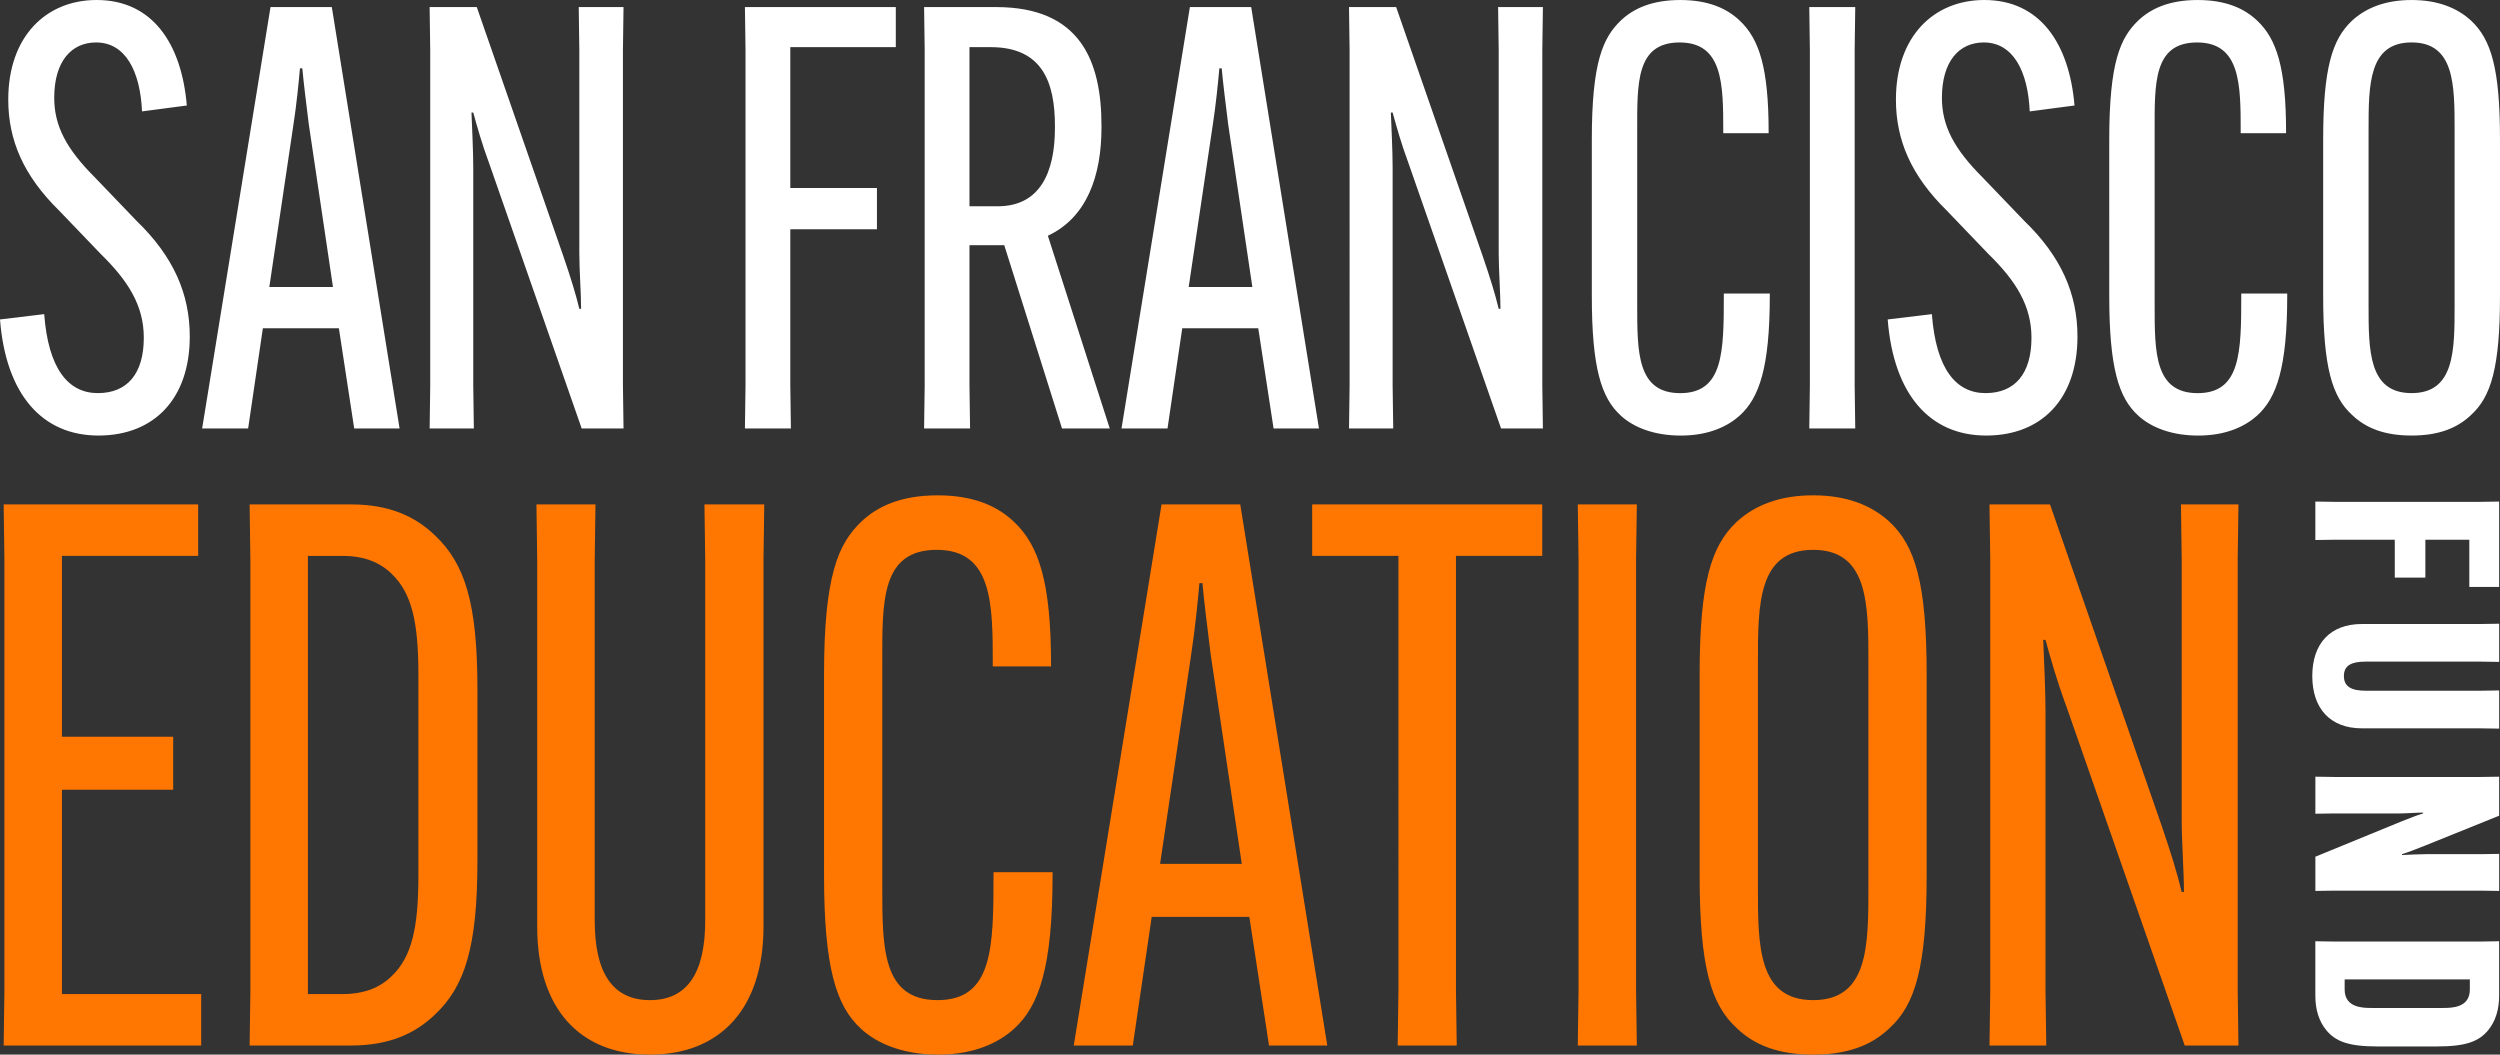 <svg xmlns="http://www.w3.org/2000/svg" id="Layer_2" data-name="Layer 2" viewBox="0 0 1610.93 679.56"><rect x="0" y="0" width="1610.93" height="679.56" fill="#333333" stroke="none"/><defs><style>.cls-2{fill:#fff}</style></defs><g id="Layer_1-2" data-name="Layer 1"><path d="M28.48 202.42c2.66 35.32 15.57 50.89 34.56 50.89s29.62-12.53 29.62-35.7c0-20.51-9.87-36.46-27.72-53.93l-26.96-28.1C15.19 113.17 5.32 90.39 5.32 64.18 5.32 23.55 29.62 0 62.28 0c35.7 0 54.69 27.72 58.1 67.98l-28.86 3.8C90.38 45.96 80.89 27.35 61.9 27.35c-15.57 0-26.96 11.77-26.96 35.7 0 18.23 7.98 33.04 26.2 51.27l26.96 28.1c23.55 22.79 34.18 46.71 34.18 74.43 0 39.88-22.79 63.8-58.86 63.8S3.8 254.45 0 205.84zm131.4 73.67h-29.62L174.31 4.56h39.5l43.67 271.54h-29.24l-9.87-64.56h-48.99l-9.49 64.56Zm13.67-91.14h41.01L198.99 80.13c-1.52-12.15-3.42-27.34-4.18-36.08h-1.52c-.76 8.73-2.28 23.93-4.18 36.08l-15.57 104.82Zm103.67 63.42V32.28l-.38-27.72h30.38l55.83 160.64c4.94 14.43 7.97 24.31 10.25 33.8h1.14c0-9.87-1.14-25.06-1.14-35.7V32.28l-.38-27.72h28.86l-.38 27.72v216.09l.38 27.72h-26.96l-59.24-169.76c-5.32-14.43-7.98-24.31-10.63-33.8h-1.14c.38 9.87 1.14 25.06 1.14 35.7v140.14l.38 27.72h-28.48l.38-27.72Zm232.03-100.64v100.64l.38 27.72h-29.62l.38-27.72V32.28l-.38-27.72h97.22v25.82h-67.98v90.76h55.83v26.58h-55.83Zm115.45 10.25v90.39l.38 27.72h-29.62l.38-27.72V32.28l-.38-27.72h46.33c54.31 0 67.98 34.56 67.98 76.71v.76c0 31.52-9.49 58.11-34.56 69.88l39.88 124.18h-30.76l-37.22-118.11zm0-25.06h18.23c27.34 0 36.84-22.03 36.84-50.51v-1.14c0-28.1-7.98-50.89-41.4-50.89H624.7zm127.59 143.17h-29.62L766.73 4.56h39.5L849.9 276.1h-29.24l-9.87-64.56H761.8l-9.49 64.56Zm13.68-91.14h41.01L791.41 80.13c-1.52-12.15-3.42-27.34-4.18-36.08h-1.52c-.76 8.73-2.28 23.93-4.18 36.08l-15.57 104.82Zm103.67 63.42V32.28l-.38-27.72h30.38l55.83 160.64c4.94 14.43 7.97 24.31 10.25 33.8h1.14c0-9.87-1.14-25.06-1.14-35.7V32.28l-.38-27.72h28.86l-.38 27.72v216.09l.38 27.72h-26.96L908 106.33c-5.32-14.43-7.98-24.31-10.63-33.8h-1.14c.38 9.87 1.14 25.06 1.14 35.7v140.14l.38 27.72h-28.48l.38-27.72Zm174.69 19.37c-12.53-11.39-18.61-30.76-18.61-77.09V90.01c0-50.13 7.22-65.7 18.61-76.71 7.98-7.59 19.75-13.29 38.36-13.29s30.38 5.7 38.36 13.29c12.53 11.77 18.61 30.38 18.61 71.78v.76h-29.24v-.76c0-30.38 0-57.72-28.1-57.72s-27.35 26.2-27.35 56.59v112.79c0 30.38 0 56.59 27.72 56.59s28.1-26.2 28.1-63.04v-1.14h29.62v1.14c0 46.71-6.84 66.08-19.37 77.47-7.59 6.84-19.75 12.91-37.98 12.91-16.71 0-30-4.94-38.74-12.91ZM1195.47 4.56l-.38 27.72v216.09l.38 27.72h-29.62l.38-27.72V32.28l-.38-27.72zm49.37 197.86c2.66 35.32 15.57 50.89 34.56 50.89s29.62-12.53 29.62-35.7c0-20.51-9.87-36.46-27.72-53.93l-26.96-28.1c-22.79-22.41-32.66-45.19-32.66-71.4 0-40.64 24.31-64.18 56.97-64.18 35.7 0 54.69 27.72 58.11 67.98l-28.86 3.8c-1.14-25.82-10.63-44.43-29.62-44.43-15.57 0-26.96 11.77-26.96 35.7 0 18.23 7.98 33.04 26.2 51.27l26.96 28.1c23.55 22.79 34.18 46.71 34.18 74.43 0 39.88-22.79 63.8-58.86 63.8s-59.62-26.2-63.42-74.81l28.48-3.42Zm132.91 65.32c-12.53-11.39-18.61-30.76-18.61-77.09V90.01c0-50.13 7.22-65.7 18.61-76.71 7.98-7.59 19.75-13.29 38.36-13.29s30.38 5.7 38.36 13.29c12.53 11.77 18.61 30.38 18.61 71.78v.76h-29.24v-.76c0-30.38 0-57.72-28.1-57.72s-27.35 26.2-27.35 56.59v112.79c0 30.38 0 56.59 27.72 56.59s28.1-26.2 28.1-63.04v-1.14h29.62v1.14c0 46.71-6.84 66.08-19.37 77.47-7.59 6.84-19.75 12.91-37.98 12.91-16.71 0-30-4.94-38.74-12.91Zm137.85-.38c-12.91-11.77-18.61-30.76-18.61-76.71V90.01c0-45.95 5.7-64.56 18.61-76.71 9.11-8.35 21.65-13.29 38.36-13.29s29.24 4.94 38.36 13.29c12.91 12.15 18.61 30.76 18.61 76.71v100.64c0 45.95-5.7 64.94-18.61 76.71-9.11 8.73-21.27 13.29-38.36 13.29s-29.24-4.56-38.36-13.29m66.08-70.64V83.93c0-29.24 0-56.59-27.72-56.59s-27.72 27.34-27.72 56.59v112.79c0 29.24 0 56.59 27.72 56.59s27.72-27.34 27.72-56.59" class="cls-2"/><path d="M39.91 508.88v131.67h89.73v33.16H2.36l.49-35.6V360.64l-.49-35.6h125.33v33.16H39.91v116.55h71.68v34.14H39.91Zm240.42-163.85c19.02 18.04 27.31 42.91 27.31 98.99v110.7c0 56.08-8.29 80.95-27.31 98.99-12.68 12.19-29.26 19.99-54.13 19.99h-65.35l.49-35.6V360.63l-.49-35.6h65.35c24.87 0 41.45 7.8 54.13 19.99ZM198.4 358.2v282.35h22.43c14.14 0 24.38-4.39 31.7-11.7 12.68-12.19 17.07-30.72 17.07-64.37v-130.2c0-33.65-4.39-52.18-17.07-64.37-7.31-7.31-17.55-11.7-31.7-11.7H198.4Zm294.06-33.16-.49 35.6v236.51c0 52.67-27.8 82.41-73.15 82.41s-72.66-29.75-72.66-82.41V360.64l-.49-35.6h38.04l-.49 35.6v232.61c0 33.16 11.22 51.2 35.6 51.2s35.6-18.04 35.6-51.2V360.64l-.49-35.6h38.52Zm62.42 337.94c-16.09-14.63-23.89-39.5-23.89-98.99V434.76c0-64.37 9.26-84.36 23.89-98.51 10.24-9.75 25.36-17.07 49.25-17.07s39.01 7.31 49.25 17.07c16.09 15.12 23.89 39.01 23.89 92.17v.97h-37.55v-.97c0-39.01 0-74.12-36.09-74.12s-35.11 33.65-35.11 72.66v144.83c0 39.01 0 72.66 35.6 72.66s36.09-33.65 36.09-80.95v-1.46h38.04v1.46c0 59.98-8.78 84.85-24.87 99.48-9.75 8.78-25.36 16.58-48.77 16.58-21.46 0-38.52-6.34-49.74-16.58Zm175.06 10.73H691.9l56.57-348.67h50.72l56.08 348.67h-37.55l-12.68-82.9h-62.91zm17.56-117.04h52.67l-19.99-134.59c-1.95-15.6-4.39-35.11-5.36-46.33h-1.95c-.98 11.22-2.93 30.72-5.36 46.33l-19.99 134.59ZM938.18 358.2v279.91l.49 35.6h-38.04l.49-35.6V358.2h-55.59v-33.16h148.25v33.16h-55.59Zm116.54-33.16-.49 35.6v277.47l.49 35.6h-38.04l.49-35.6V360.64l-.49-35.6zm64.37 337.45c-16.58-15.12-23.89-39.5-23.89-98.51V434.75c0-59.01 7.31-82.9 23.89-98.51 11.7-10.73 27.8-17.07 49.25-17.07s37.55 6.34 49.25 17.07c16.58 15.6 23.89 39.5 23.89 98.51v129.23c0 59.01-7.31 83.39-23.89 98.51-11.7 11.22-27.31 17.07-49.25 17.07s-37.55-5.85-49.25-17.07m84.86-90.7V426.96c0-37.55 0-72.66-35.6-72.66s-35.6 35.11-35.6 72.66v144.83c0 37.55 0 72.66 35.6 72.66s35.6-35.11 35.6-72.66m78.51 66.32V360.64l-.49-35.6h39.01l71.68 206.28c6.34 18.53 10.24 31.21 13.17 43.4h1.46c0-12.68-1.46-32.19-1.46-45.84V360.64l-.49-35.6h37.06l-.49 35.6v277.47l.49 35.6h-34.62l-76.07-217.98c-6.83-18.53-10.24-31.21-13.65-43.4h-1.46c.49 12.68 1.46 32.19 1.46 45.84v179.94l.49 35.6h-36.57l.49-35.6Z" style="fill:#f70"/><path d="M1543.13 347.79h-39.09l-12.09.18v-24.78l12.09.18h94.25l12.09-.18v55.02h-19.22v-30.43h-28.32v24.41h-19.71v-24.41Zm67.26 121.71-12.09-.18h-76.36c-20.54 0-31.97-12.94-31.97-33.71s11.43-33.52 31.97-33.52h76.36l12.09-.18v24.6l-12.09-.18h-73.88c-9.11 0-14.08 2.37-14.08 9.29s4.97 9.47 14.08 9.47h73.88l12.09-.18v24.6Zm-106.35 31.16h94.25l12.09-.18v25.14l-47.87 19.31c-5.96 2.37-10.6 4.19-14.74 5.47v.55c4.31-.18 10.77-.55 15.41-.55h35.12l12.09-.18v23.87l-12.09-.18h-94.25l-12.09.18v-22.05l54.66-22.41c6.29-2.55 10.6-4.19 14.74-5.47v-.55c-4.31 0-10.77.55-15.4.55h-41.91l-12.09.18v-23.87l12.09.18Zm99.22 163.25c-5.8 6.92-13.75 10.39-32.8 10.39h-38.6c-19.05 0-27-3.46-32.8-10.39-4.8-5.83-7.12-13.3-7.12-22.41v-34.98l12.09.18h94.25l12.09-.18v34.98c0 9.11-2.32 16.58-7.12 22.41Zm-11.76-32.8h-80.67v6.56c0 11.84 12.09 11.84 17.56 11.84h45.55c5.63 0 17.56 0 17.56-11.84z" class="cls-2"/></g></svg>